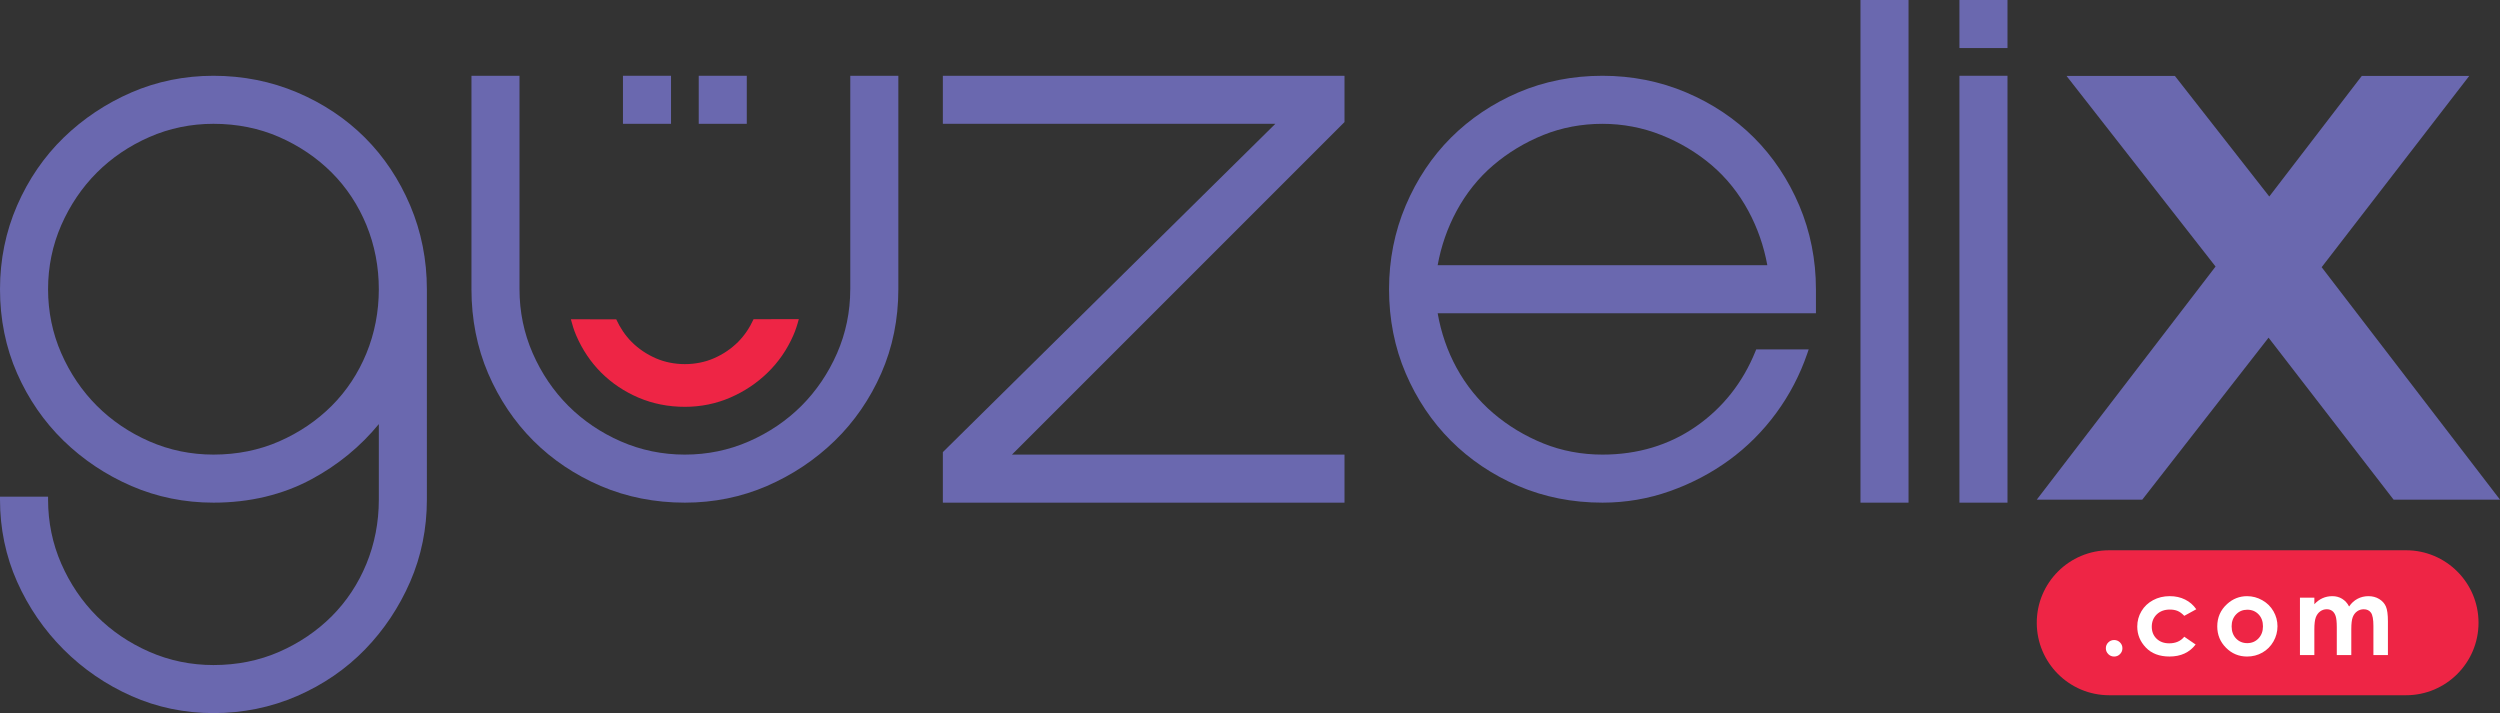 <?xml version="1.0" encoding="utf-8"?>
<!-- Generator: Adobe Illustrator 16.0.0, SVG Export Plug-In . SVG Version: 6.00 Build 0)  -->
<!DOCTYPE svg PUBLIC "-//W3C//DTD SVG 1.1//EN" "http://www.w3.org/Graphics/SVG/1.1/DTD/svg11.dtd">
<svg version="1.1" id="Layer_1" xmlns="http://www.w3.org/2000/svg" xmlns:xlink="http://www.w3.org/1999/xlink" x="0px" y="0px"
	 width="209.748px" height="59.83px" viewBox="0 0 209.748 59.83" enable-background="new 0 0 209.748 59.83" xml:space="preserve">
<rect x="0" y="0" width="209.748" height="59.83" fill="#333333" stroke="none"/>
<g>
	<path fill="#6A68AF" d="M173.382,6.373h9.091l7.918,10.114l7.759-10.114h9.015l-12.38,16.045l14.964,19.504h-8.927L190.33,28.331
		l-10.596,13.591h-8.852l15.002-19.56L173.382,6.373z"/>
	<g>
		<path fill="#6A68AF" d="M30.621,11.551c-1.595-1.594-3.51-2.871-5.693-3.797c-2.188-0.927-4.549-1.396-7.02-1.396
			c-2.425,0-4.739,0.47-6.881,1.397C8.893,8.68,6.979,9.956,5.338,11.548c-1.64,1.593-2.953,3.509-3.904,5.694
			C0.482,19.43,0,21.792,0,24.264c0,2.521,0.482,4.896,1.434,7.058c0.949,2.16,2.264,4.064,3.904,5.659
			c1.637,1.59,3.551,2.867,5.69,3.794c2.142,0.927,4.456,1.397,6.88,1.397c3.042,0,5.814-0.664,8.241-1.972
			c2.201-1.187,4.094-2.739,5.634-4.619v6.341c0,1.888-0.35,3.698-1.04,5.378c-0.69,1.68-1.671,3.162-2.911,4.403
			c-1.244,1.243-2.728,2.248-4.409,2.985c-1.683,0.736-3.538,1.109-5.515,1.109c-1.885,0-3.693-0.373-5.373-1.109
			c-1.682-0.736-3.165-1.741-4.409-2.985c-1.245-1.245-2.249-2.729-2.985-4.408c-0.735-1.679-1.108-3.487-1.108-5.374v-0.25H0v0.25
			c0,2.426,0.482,4.742,1.434,6.882c0.95,2.136,2.263,4.05,3.902,5.689c1.637,1.638,3.552,2.951,5.689,3.901
			c2.143,0.952,4.459,1.435,6.883,1.435c2.47,0,4.832-0.482,7.021-1.434c2.186-0.951,4.102-2.265,5.694-3.904
			c1.592-1.64,2.868-3.554,3.794-5.689c0.928-2.141,1.397-4.456,1.397-6.88V24.264c0-2.47-0.47-4.832-1.397-7.019
			C33.492,15.06,32.215,13.145,30.621,11.551z M17.908,38.14c-1.888,0-3.695-0.373-5.373-1.109c-1.68-0.734-3.162-1.739-4.409-2.985
			c-1.246-1.247-2.251-2.73-2.985-4.409c-0.735-1.678-1.108-3.486-1.108-5.374c0-1.885,0.373-3.693,1.108-5.374
			c0.736-1.679,1.74-3.162,2.985-4.408c1.244-1.244,2.728-2.248,4.409-2.985c1.679-0.735,3.486-1.108,5.373-1.108
			c1.979,0,3.834,0.373,5.514,1.108c1.683,0.738,3.166,1.742,4.41,2.985c1.24,1.242,2.221,2.724,2.911,4.403
			c0.69,1.682,1.04,3.492,1.04,5.379c0,1.889-0.35,3.699-1.04,5.379c-0.689,1.679-1.669,3.161-2.911,4.404
			c-1.246,1.245-2.73,2.25-4.409,2.985C21.743,37.767,19.888,38.14,17.908,38.14z"/>
		<polygon fill="#6A68AF" points="79.105,10.389 106.999,10.389 79.105,37.932 79.105,42.172 112.802,42.172 112.802,38.14 
			84.902,38.14 112.802,10.242 112.802,6.357 79.105,6.357 		"/>
		<path fill="#6A68AF" d="M147.161,11.551c-1.595-1.594-3.511-2.871-5.694-3.797c-2.188-0.927-4.549-1.396-7.02-1.396
			c-2.518,0-4.892,0.47-7.056,1.396c-2.159,0.926-4.063,2.204-5.657,3.797c-1.592,1.591-2.869,3.507-3.797,5.694
			c-0.928,2.188-1.397,4.549-1.397,7.019c0,2.519,0.47,4.893,1.397,7.056c0.926,2.162,2.203,4.066,3.797,5.658
			c1.591,1.592,3.494,2.87,5.657,3.797c2.165,0.927,4.538,1.397,7.056,1.397c1.949,0,3.855-0.326,5.663-0.968
			c1.805-0.64,3.478-1.519,4.974-2.611s2.821-2.417,3.938-3.938c1.118-1.523,1.998-3.209,2.613-5.011l0.113-0.331h-4.402
			l-0.063,0.156c-1.061,2.626-2.741,4.75-4.996,6.315c-2.254,1.564-4.892,2.357-7.839,2.357c-1.748,0-3.416-0.314-4.957-0.935
			c-1.545-0.623-2.959-1.476-4.203-2.537c-1.243-1.058-2.281-2.341-3.087-3.814c-0.762-1.394-1.294-2.931-1.583-4.574h31.737v-2.017
			c0-2.47-0.47-4.831-1.396-7.019C150.031,15.06,148.754,13.145,147.161,11.551z M134.447,10.389c1.701,0,3.357,0.314,4.923,0.935
			c1.568,0.624,2.994,1.477,4.238,2.536c1.241,1.058,2.278,2.353,3.085,3.849c0.762,1.414,1.293,2.94,1.584,4.54h-27.659
			c0.29-1.601,0.821-3.126,1.583-4.54c0.805-1.494,1.843-2.789,3.086-3.849c1.246-1.061,2.66-1.915,4.203-2.537
			C131.031,10.703,132.699,10.389,134.447,10.389z"/>
		<rect x="156.093" fill="#6A68AF" width="4.031" height="42.172"/>
		<rect x="164.395" y="6.357" fill="#6A68AF" width="4.032" height="35.815"/>
		<rect x="164.395" fill="#6A68AF" width="4.032" height="4.031"/>
		<path fill="#6A68AF" d="M71.336,24.264c0,1.886-0.373,3.693-1.108,5.374c-0.737,1.682-1.741,3.165-2.985,4.409
			c-1.244,1.245-2.729,2.249-4.408,2.985s-3.487,1.109-5.373,1.109c-1.888,0-3.695-0.373-5.374-1.109
			c-1.679-0.734-3.161-1.739-4.409-2.985c-1.246-1.247-2.25-2.73-2.984-4.409c-0.736-1.678-1.109-3.486-1.109-5.374V6.357h-4.031
			v17.907c0,2.518,0.471,4.892,1.396,7.056c0.927,2.161,2.204,4.065,3.797,5.658c1.592,1.592,3.496,2.87,5.658,3.797
			c2.164,0.927,4.539,1.397,7.057,1.397c2.424,0,4.738-0.47,6.879-1.397c2.14-0.927,4.054-2.204,5.69-3.794
			c1.64-1.592,2.952-3.496,3.904-5.659c0.951-2.166,1.434-4.54,1.434-7.058V6.357h-4.032V24.264z"/>
		<rect x="52.266" y="6.357" fill="#6A68AF" width="4.032" height="4.031"/>
		<rect x="58.623" y="6.357" fill="#6A68AF" width="4.031" height="4.031"/>
	</g>
	<path fill="#EE2545" d="M63.224,26.781c-0.332,0.725-0.767,1.373-1.306,1.913c-0.572,0.57-1.252,1.03-2.02,1.365
		c-1.494,0.654-3.381,0.654-4.877,0c-0.769-0.336-1.447-0.796-2.018-1.364c-0.539-0.54-0.971-1.184-1.303-1.904
		c-1.271,0-2.541-0.001-3.805-0.003c0.118,0.461,0.259,0.915,0.445,1.349c0.51,1.19,1.215,2.24,2.097,3.124
		c0.884,0.881,1.935,1.587,3.124,2.098c1.201,0.513,2.512,0.773,3.898,0.773c1.339,0,2.621-0.26,3.812-0.776
		c1.176-0.51,2.228-1.211,3.128-2.088c0.908-0.879,1.633-1.931,2.158-3.124c0.193-0.44,0.34-0.901,0.463-1.371
		C65.768,26.776,64.5,26.779,63.224,26.781z"/>
	<g>
		<path fill="#EE2545" d="M170.883,52.248c0-3.358,2.723-6.081,6.081-6.081h24.901c3.358,0,6.081,2.723,6.081,6.081l0,0
			c0,3.359-2.723,6.082-6.081,6.082h-24.901C173.605,58.33,170.883,55.607,170.883,52.248L170.883,52.248z"/>
		<g>
			<path fill="#FFFFFF" d="M177.374,53.697c0.192,0,0.356,0.067,0.492,0.202s0.203,0.297,0.203,0.489s-0.067,0.356-0.203,0.492
				s-0.3,0.204-0.492,0.204c-0.191,0-0.355-0.068-0.491-0.204s-0.204-0.3-0.204-0.492s0.068-0.355,0.204-0.489
				S177.183,53.697,177.374,53.697z"/>
			<path fill="#FFFFFF" d="M184.266,51.116l-1.007,0.553c-0.189-0.198-0.376-0.335-0.561-0.412s-0.401-0.115-0.649-0.115
				c-0.452,0-0.818,0.135-1.098,0.404c-0.279,0.27-0.419,0.616-0.419,1.037c0,0.41,0.135,0.744,0.403,1.003
				c0.27,0.259,0.622,0.389,1.06,0.389c0.541,0,0.963-0.185,1.264-0.554l0.953,0.653c-0.517,0.672-1.245,1.008-2.188,1.008
				c-0.847,0-1.511-0.251-1.99-0.753c-0.479-0.501-0.72-1.089-0.72-1.762c0-0.466,0.117-0.896,0.351-1.289
				c0.232-0.393,0.559-0.701,0.976-0.925c0.418-0.225,0.885-0.336,1.401-0.336c0.479,0,0.908,0.095,1.289,0.286
				C183.712,50.493,184.023,50.764,184.266,51.116z"/>
			<path fill="#FFFFFF" d="M188.524,50.018c0.454,0,0.882,0.113,1.281,0.341c0.4,0.227,0.713,0.536,0.937,0.925
				c0.225,0.39,0.337,0.811,0.337,1.262c0,0.455-0.113,0.879-0.339,1.275c-0.226,0.396-0.533,0.705-0.923,0.928
				c-0.39,0.223-0.819,0.334-1.289,0.334c-0.69,0-1.28-0.246-1.769-0.737c-0.489-0.492-0.733-1.088-0.733-1.791
				c0-0.753,0.276-1.38,0.828-1.882C187.339,50.236,187.896,50.018,188.524,50.018z M188.544,51.155
				c-0.375,0-0.688,0.131-0.938,0.392c-0.249,0.261-0.374,0.595-0.374,1.003c0,0.419,0.123,0.759,0.37,1.019s0.56,0.39,0.938,0.39
				c0.378,0,0.693-0.131,0.944-0.395c0.251-0.263,0.377-0.601,0.377-1.014c0-0.414-0.123-0.749-0.37-1.007
				S188.929,51.155,188.544,51.155z"/>
			<path fill="#FFFFFF" d="M192.965,50.142h1.208v0.553c0.207-0.227,0.437-0.397,0.689-0.509c0.253-0.112,0.528-0.168,0.826-0.168
				c0.302,0,0.573,0.074,0.815,0.221s0.438,0.363,0.585,0.646c0.192-0.283,0.428-0.499,0.707-0.646s0.584-0.221,0.915-0.221
				c0.343,0,0.644,0.08,0.903,0.239c0.261,0.16,0.447,0.368,0.561,0.625c0.114,0.257,0.171,0.674,0.171,1.253v2.825h-1.218v-2.444
				c0-0.546-0.067-0.916-0.203-1.109s-0.34-0.29-0.611-0.29c-0.207,0-0.392,0.059-0.556,0.177c-0.164,0.118-0.286,0.281-0.365,0.489
				c-0.08,0.208-0.12,0.542-0.12,1.003v2.174h-1.217v-2.333c0-0.431-0.032-0.743-0.096-0.937s-0.159-0.337-0.286-0.432
				c-0.128-0.095-0.281-0.142-0.462-0.142c-0.201,0-0.384,0.06-0.548,0.179c-0.165,0.12-0.287,0.287-0.369,0.502
				c-0.081,0.216-0.122,0.555-0.122,1.019v2.143h-1.208V50.142z"/>
		</g>
	</g>
</g>
</svg>
